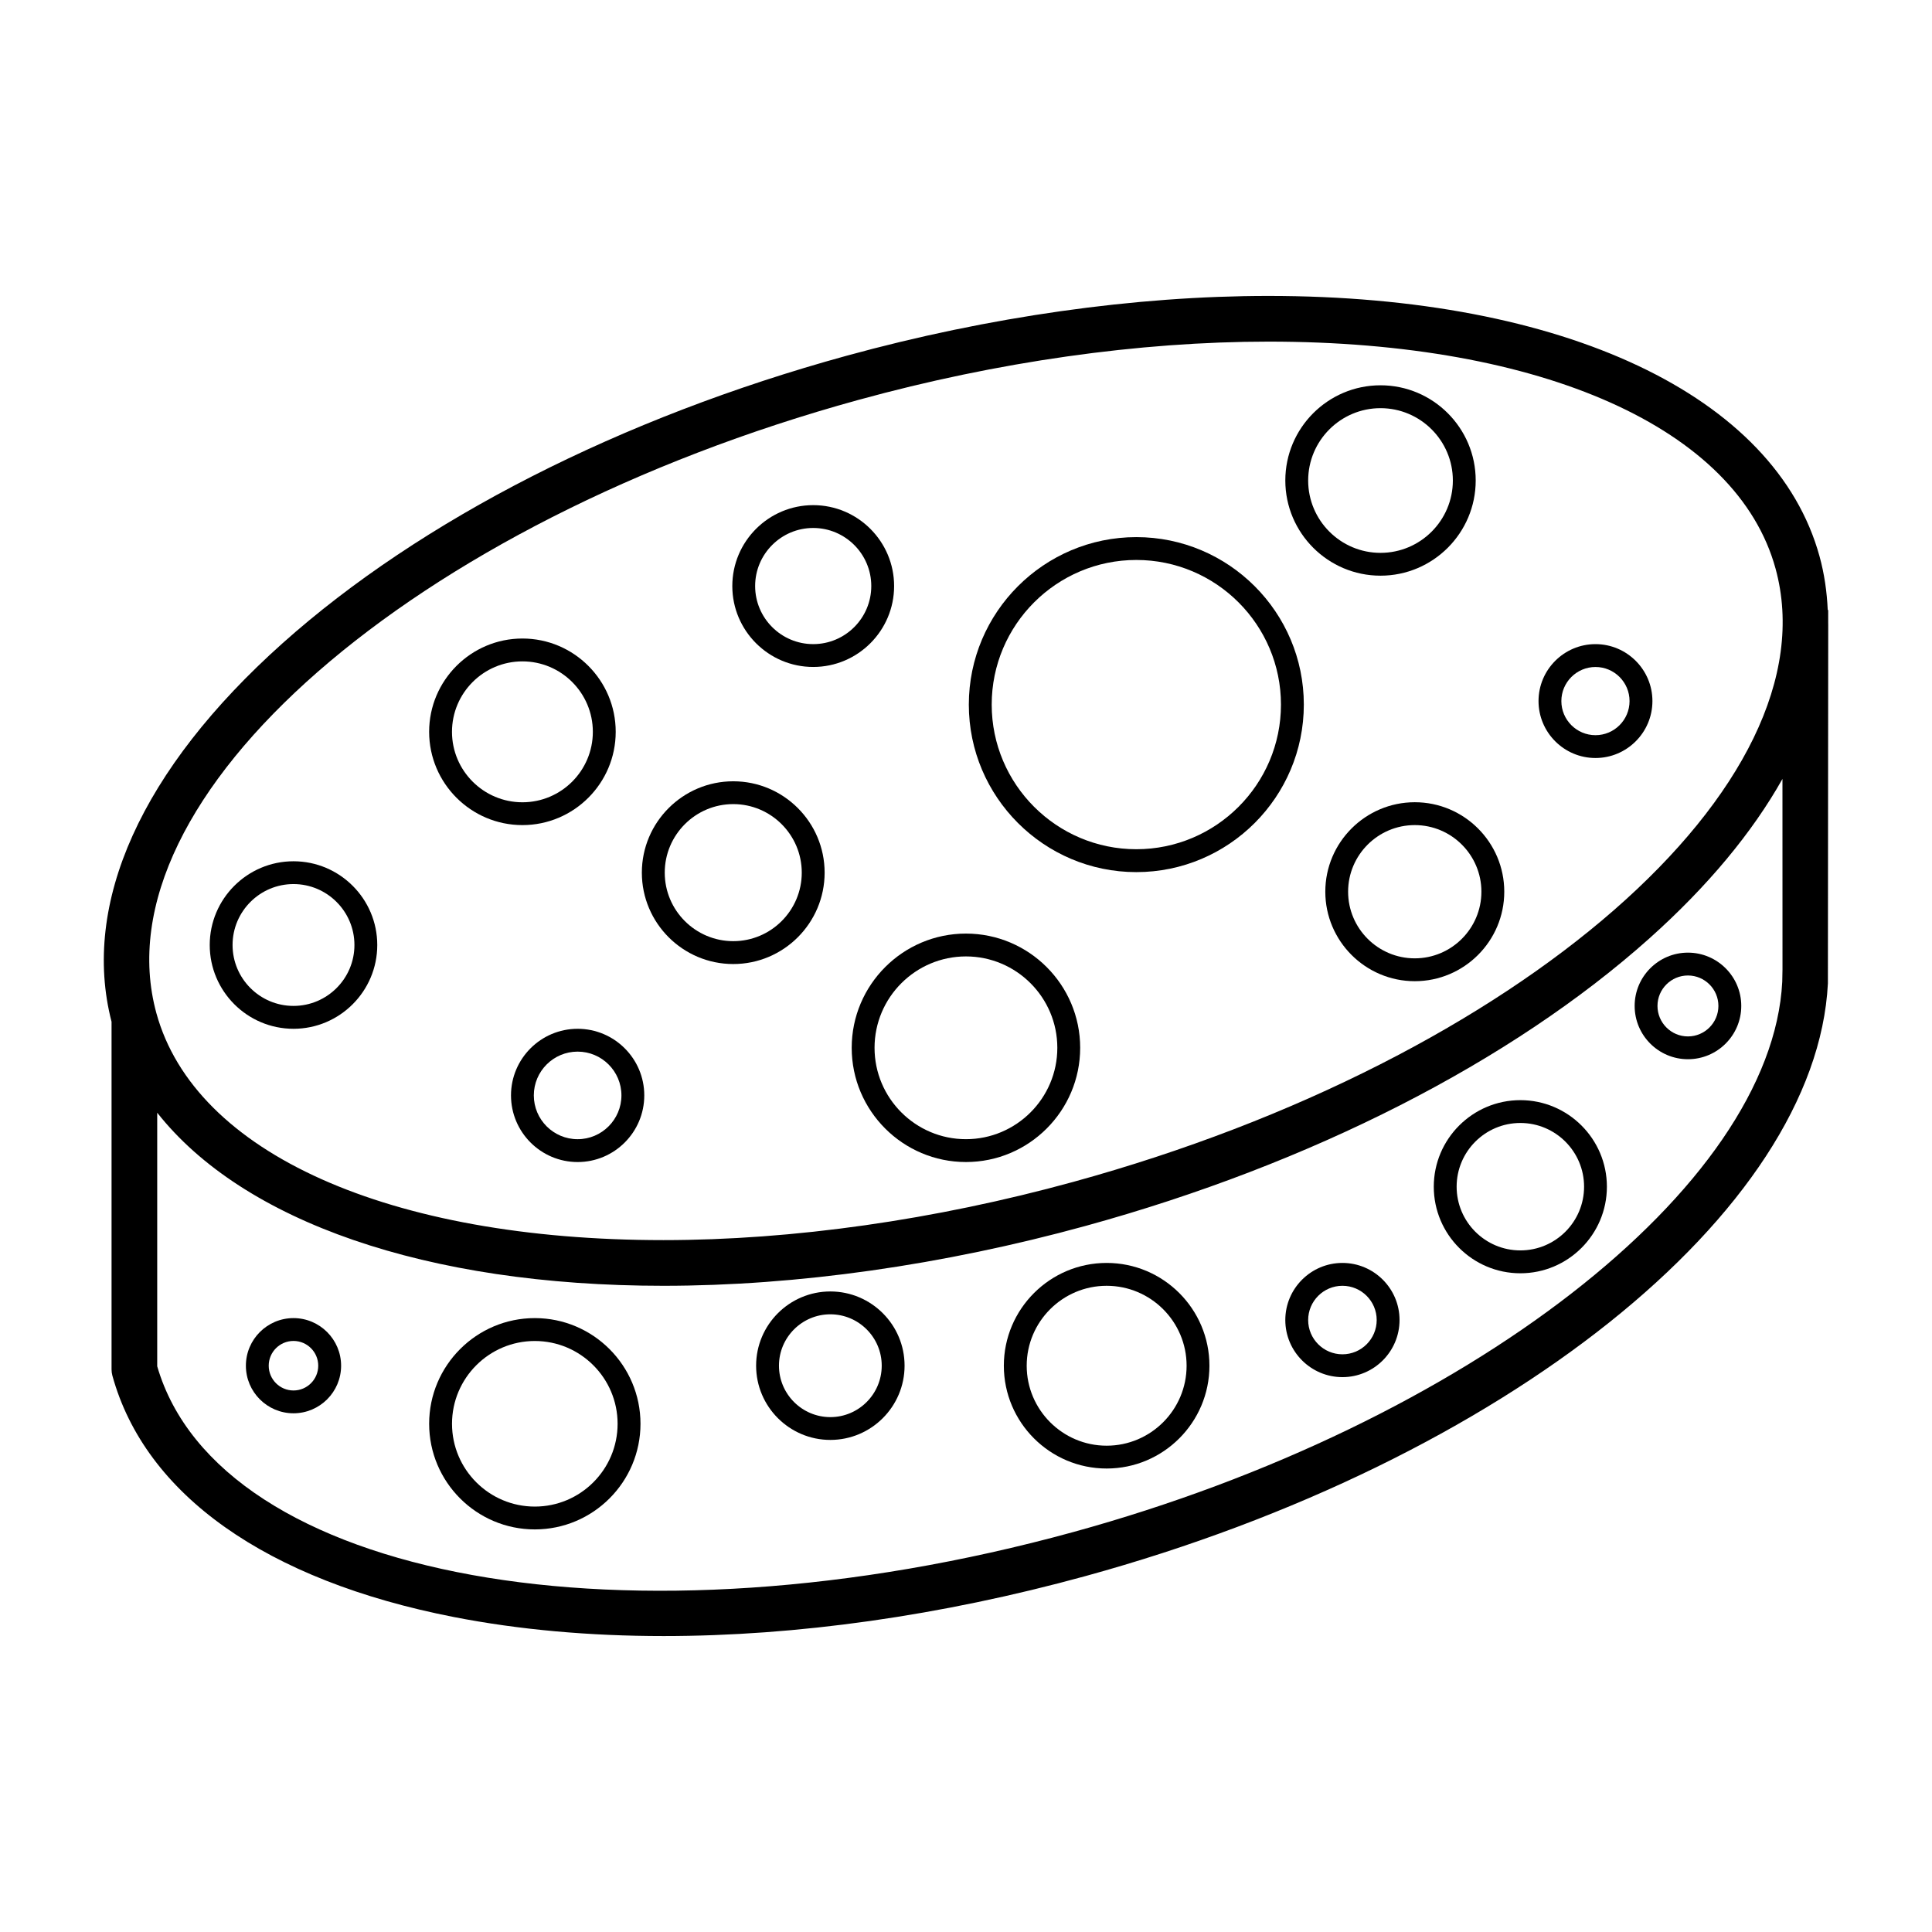 <?xml version="1.0" encoding="UTF-8"?>
<!-- Uploaded to: ICON Repo, www.iconrepo.com, Generator: ICON Repo Mixer Tools -->
<svg fill="#000000" width="800px" height="800px" version="1.1" viewBox="144 144 512 512" xmlns="http://www.w3.org/2000/svg">
 <g>
  <path d="m628.49 309.22v-3.562h-0.121c-0.215-4.816-0.891-9.574-2.172-14.219-11.688-42.57-67.652-69.016-146.03-69.016-35.387 0-74.066 5.488-111.85 15.863-59.742 16.418-112.82 43.473-149.45 76.191-37.375 33.383-53.406 68.953-45.305 100.3v92.148c0 0.535 0.07 1.078 0.211 1.598 8.676 31.574 40.812 54.301 90.488 64.004 17.266 3.371 35.973 5.043 55.621 5.043 35.207 0 73.434-5.359 111.79-15.895 110.92-30.469 193.66-96.453 196.74-157.06l0.086-94.781c-0.004-0.203-0.016-0.406-0.004-0.617zm-256.96-59.25c36.746-10.102 74.316-15.438 108.64-15.438 72.684 0 124.17 23.035 134.36 60.113 15.699 57.137-67.773 130.06-186.07 162.56-36.754 10.098-74.32 15.438-108.64 15.438-72.691 0-124.18-23.035-134.37-60.125-15.691-57.125 67.781-130.05 186.08-162.55zm244.85 150.9-0.066 3.301c-2.777 54.477-83.535 117.17-187.86 145.83-117.77 32.355-226.34 12.629-242.79-43.922v-67.199c22.703 28.781 71.18 45.867 134.15 45.867 35.387 0 74.066-5.481 111.85-15.859 59.738-16.414 112.82-43.48 149.44-76.203 15.516-13.859 27.305-28.102 35.266-42.266z"/>
  <path d="m338.32 399.48c13.352 0 24.215-10.863 24.215-24.215s-10.855-24.215-24.215-24.215c-13.355 0-24.223 10.863-24.223 24.215s10.867 24.215 24.223 24.215zm0-42.383c10.012 0 18.156 8.152 18.156 18.164s-8.148 18.156-18.156 18.156c-10.016 0-18.156-8.148-18.156-18.156 0-10.012 8.141-18.164 18.156-18.164z"/>
  <path d="m445.14 375.12c24.469 0 44.387-19.91 44.387-44.391 0-24.477-19.91-44.387-44.387-44.387s-44.391 19.91-44.391 44.387c0 24.473 19.914 44.391 44.391 44.391zm0-82.723c21.137 0 38.328 17.195 38.328 38.328 0 21.137-17.195 38.328-38.328 38.328-21.137 0-38.328-17.195-38.328-38.328-0.004-21.133 17.191-38.328 38.328-38.328z"/>
  <path d="m566.82 344.88c8.312 0 15.09-6.769 15.09-15.09 0-8.316-6.777-15.09-15.09-15.09-8.316 0-15.094 6.769-15.094 15.09 0 8.32 6.777 15.09 15.094 15.09zm0-24.121c4.984 0 9.027 4.051 9.027 9.035 0 4.984-4.047 9.035-9.027 9.035-4.984 0-9.043-4.051-9.043-9.035 0-4.984 4.062-9.035 9.043-9.035z"/>
  <path d="m509.85 296.56c13.91 0 25.227-11.316 25.227-25.227 0-13.91-11.316-25.227-25.227-25.227s-25.227 11.316-25.227 25.227c0.004 13.91 11.316 25.227 25.227 25.227zm0-44.391c10.578 0 19.172 8.602 19.172 19.172s-8.59 19.172-19.172 19.172c-10.574 0-19.172-8.602-19.172-19.172 0.004-10.574 8.598-19.172 19.172-19.172z"/>
  <path d="m221.78 416.64c12.242 0 22.199-9.961 22.199-22.203 0-12.238-9.961-22.191-22.199-22.191s-22.199 9.957-22.199 22.191c0 12.242 9.957 22.203 22.199 22.203zm0-38.352c8.902 0 16.148 7.246 16.148 16.148 0 8.906-7.246 16.141-16.148 16.141-8.906 0-16.148-7.238-16.148-16.141s7.242-16.148 16.148-16.148z"/>
  <path d="m279.42 434.29c0 9.742 7.918 17.664 17.66 17.664 9.738 0 17.66-7.918 17.66-17.664 0-9.734-7.918-17.648-17.66-17.648-9.742 0-17.66 7.914-17.66 17.648zm29.266 0c0 6.402-5.211 11.609-11.609 11.609-6.402 0-11.609-5.203-11.609-11.609 0-6.394 5.203-11.598 11.609-11.598 6.402 0 11.609 5.203 11.609 11.598z"/>
  <path d="m369.71 421.68c0 16.691 13.578 30.27 30.277 30.27 16.688 0 30.27-13.578 30.27-30.27s-13.582-30.27-30.27-30.27c-16.695-0.004-30.277 13.578-30.277 30.27zm30.277-24.219c13.348 0 24.215 10.867 24.215 24.219 0 13.352-10.863 24.215-24.215 24.215-13.352 0-24.223-10.863-24.223-24.215 0-13.352 10.871-24.219 24.223-24.219z"/>
  <path d="m221.78 493.31c-6.957 0-12.617 5.656-12.617 12.617 0 6.953 5.656 12.609 12.617 12.609 6.957 0 12.617-5.656 12.617-12.609-0.004-6.953-5.66-12.617-12.617-12.617zm0 19.18c-3.621 0-6.566-2.941-6.566-6.566 0-3.617 2.941-6.559 6.566-6.559 3.617 0 6.555 2.941 6.555 6.559 0 3.625-2.938 6.566-6.555 6.566z"/>
  <path d="m285.73 493.31c-15.438 0-28 12.559-28 28s12.559 28 28 28c15.441 0 28.008-12.559 28.008-28-0.004-15.438-12.566-28-28.008-28zm0 49.949c-12.102 0-21.941-9.84-21.941-21.941 0-12.102 9.84-21.941 21.941-21.941 12.102 0 21.941 9.84 21.941 21.941 0 12.102-9.836 21.941-21.941 21.941z"/>
  <path d="m364.05 486.25c-10.848 0-19.672 8.832-19.672 19.672 0 10.848 8.828 19.672 19.672 19.672 10.848 0 19.672-8.828 19.672-19.672 0.008-10.84-8.82-19.672-19.672-19.672zm0 33.301c-7.508 0-13.617-6.121-13.617-13.629s6.109-13.617 13.617-13.617c7.512 0 13.617 6.109 13.617 13.617s-6.106 13.629-13.617 13.629z"/>
  <path d="m437.27 478.69c-15.02 0-27.242 12.219-27.242 27.242 0 15.02 12.223 27.242 27.242 27.242 15.023 0 27.242-12.223 27.242-27.242 0.004-15.023-12.211-27.242-27.242-27.242zm0 48.434c-11.68 0-21.184-9.512-21.184-21.191 0-11.684 9.508-21.184 21.184-21.184 11.684 0 21.191 9.5 21.191 21.184 0 11.684-9.504 21.191-21.191 21.191z"/>
  <path d="m499.76 478.69c-8.348 0-15.141 6.793-15.141 15.133 0 8.344 6.793 15.133 15.141 15.133 8.344 0 15.133-6.793 15.133-15.133 0.004-8.34-6.789-15.133-15.133-15.133zm0 24.215c-5.012 0-9.082-4.07-9.082-9.078 0-5.004 4.07-9.078 9.082-9.078 5.008 0 9.078 4.074 9.078 9.078 0 5.008-4.07 9.078-9.078 9.078z"/>
  <path d="m546.91 435.55c-12.652 0-22.945 10.293-22.945 22.938 0 12.652 10.293 22.945 22.945 22.945 12.641 0 22.934-10.293 22.934-22.945 0-12.645-10.293-22.938-22.934-22.938zm0 39.82c-9.316 0-16.887-7.57-16.887-16.887 0-9.309 7.57-16.883 16.887-16.883 9.309 0 16.887 7.57 16.887 16.883 0 9.316-7.574 16.887-16.887 16.887z"/>
  <path d="m577.2 410.58c0 7.801 6.332 14.125 14.121 14.125 7.789 0 14.133-6.328 14.133-14.125 0-7.785-6.344-14.121-14.133-14.121-7.789 0-14.121 6.336-14.121 14.121zm14.121-8.066c4.449 0 8.074 3.617 8.074 8.066 0 4.457-3.629 8.082-8.074 8.082-4.449 0-8.07-3.621-8.07-8.082 0-4.449 3.621-8.066 8.07-8.066z"/>
  <path d="m495.22 380.31c0 13.074 10.641 23.715 23.711 23.715 13.078 0 23.715-10.641 23.715-23.715 0-13.074-10.637-23.711-23.715-23.711-13.066 0.004-23.711 10.637-23.711 23.711zm41.367 0c0 9.738-7.918 17.66-17.66 17.66-9.738 0-17.664-7.918-17.664-17.66 0-9.734 7.926-17.652 17.664-17.652 9.742 0 17.66 7.918 17.66 17.652z"/>
  <path d="m359.51 320.75c11.82 0 21.438-9.617 21.438-21.441 0-11.82-9.617-21.441-21.438-21.441-11.828 0-21.441 9.621-21.441 21.441 0 11.824 9.613 21.441 21.441 21.441zm0-36.832c8.484 0 15.387 6.906 15.387 15.387 0 8.488-6.902 15.391-15.387 15.391-8.488 0-15.391-6.902-15.391-15.391 0-8.477 6.902-15.387 15.391-15.387z"/>
  <path d="m282.45 362.66c13.629 0 24.719-11.094 24.719-24.719 0-13.633-11.09-24.727-24.719-24.727-13.633 0-24.723 11.094-24.723 24.727 0.004 13.625 11.09 24.719 24.723 24.719zm0-43.387c10.293 0 18.66 8.375 18.66 18.672 0 10.293-8.367 18.668-18.66 18.668-10.297 0-18.668-8.375-18.668-18.668 0.004-10.301 8.371-18.672 18.668-18.672z"/>
 </g>
</svg>